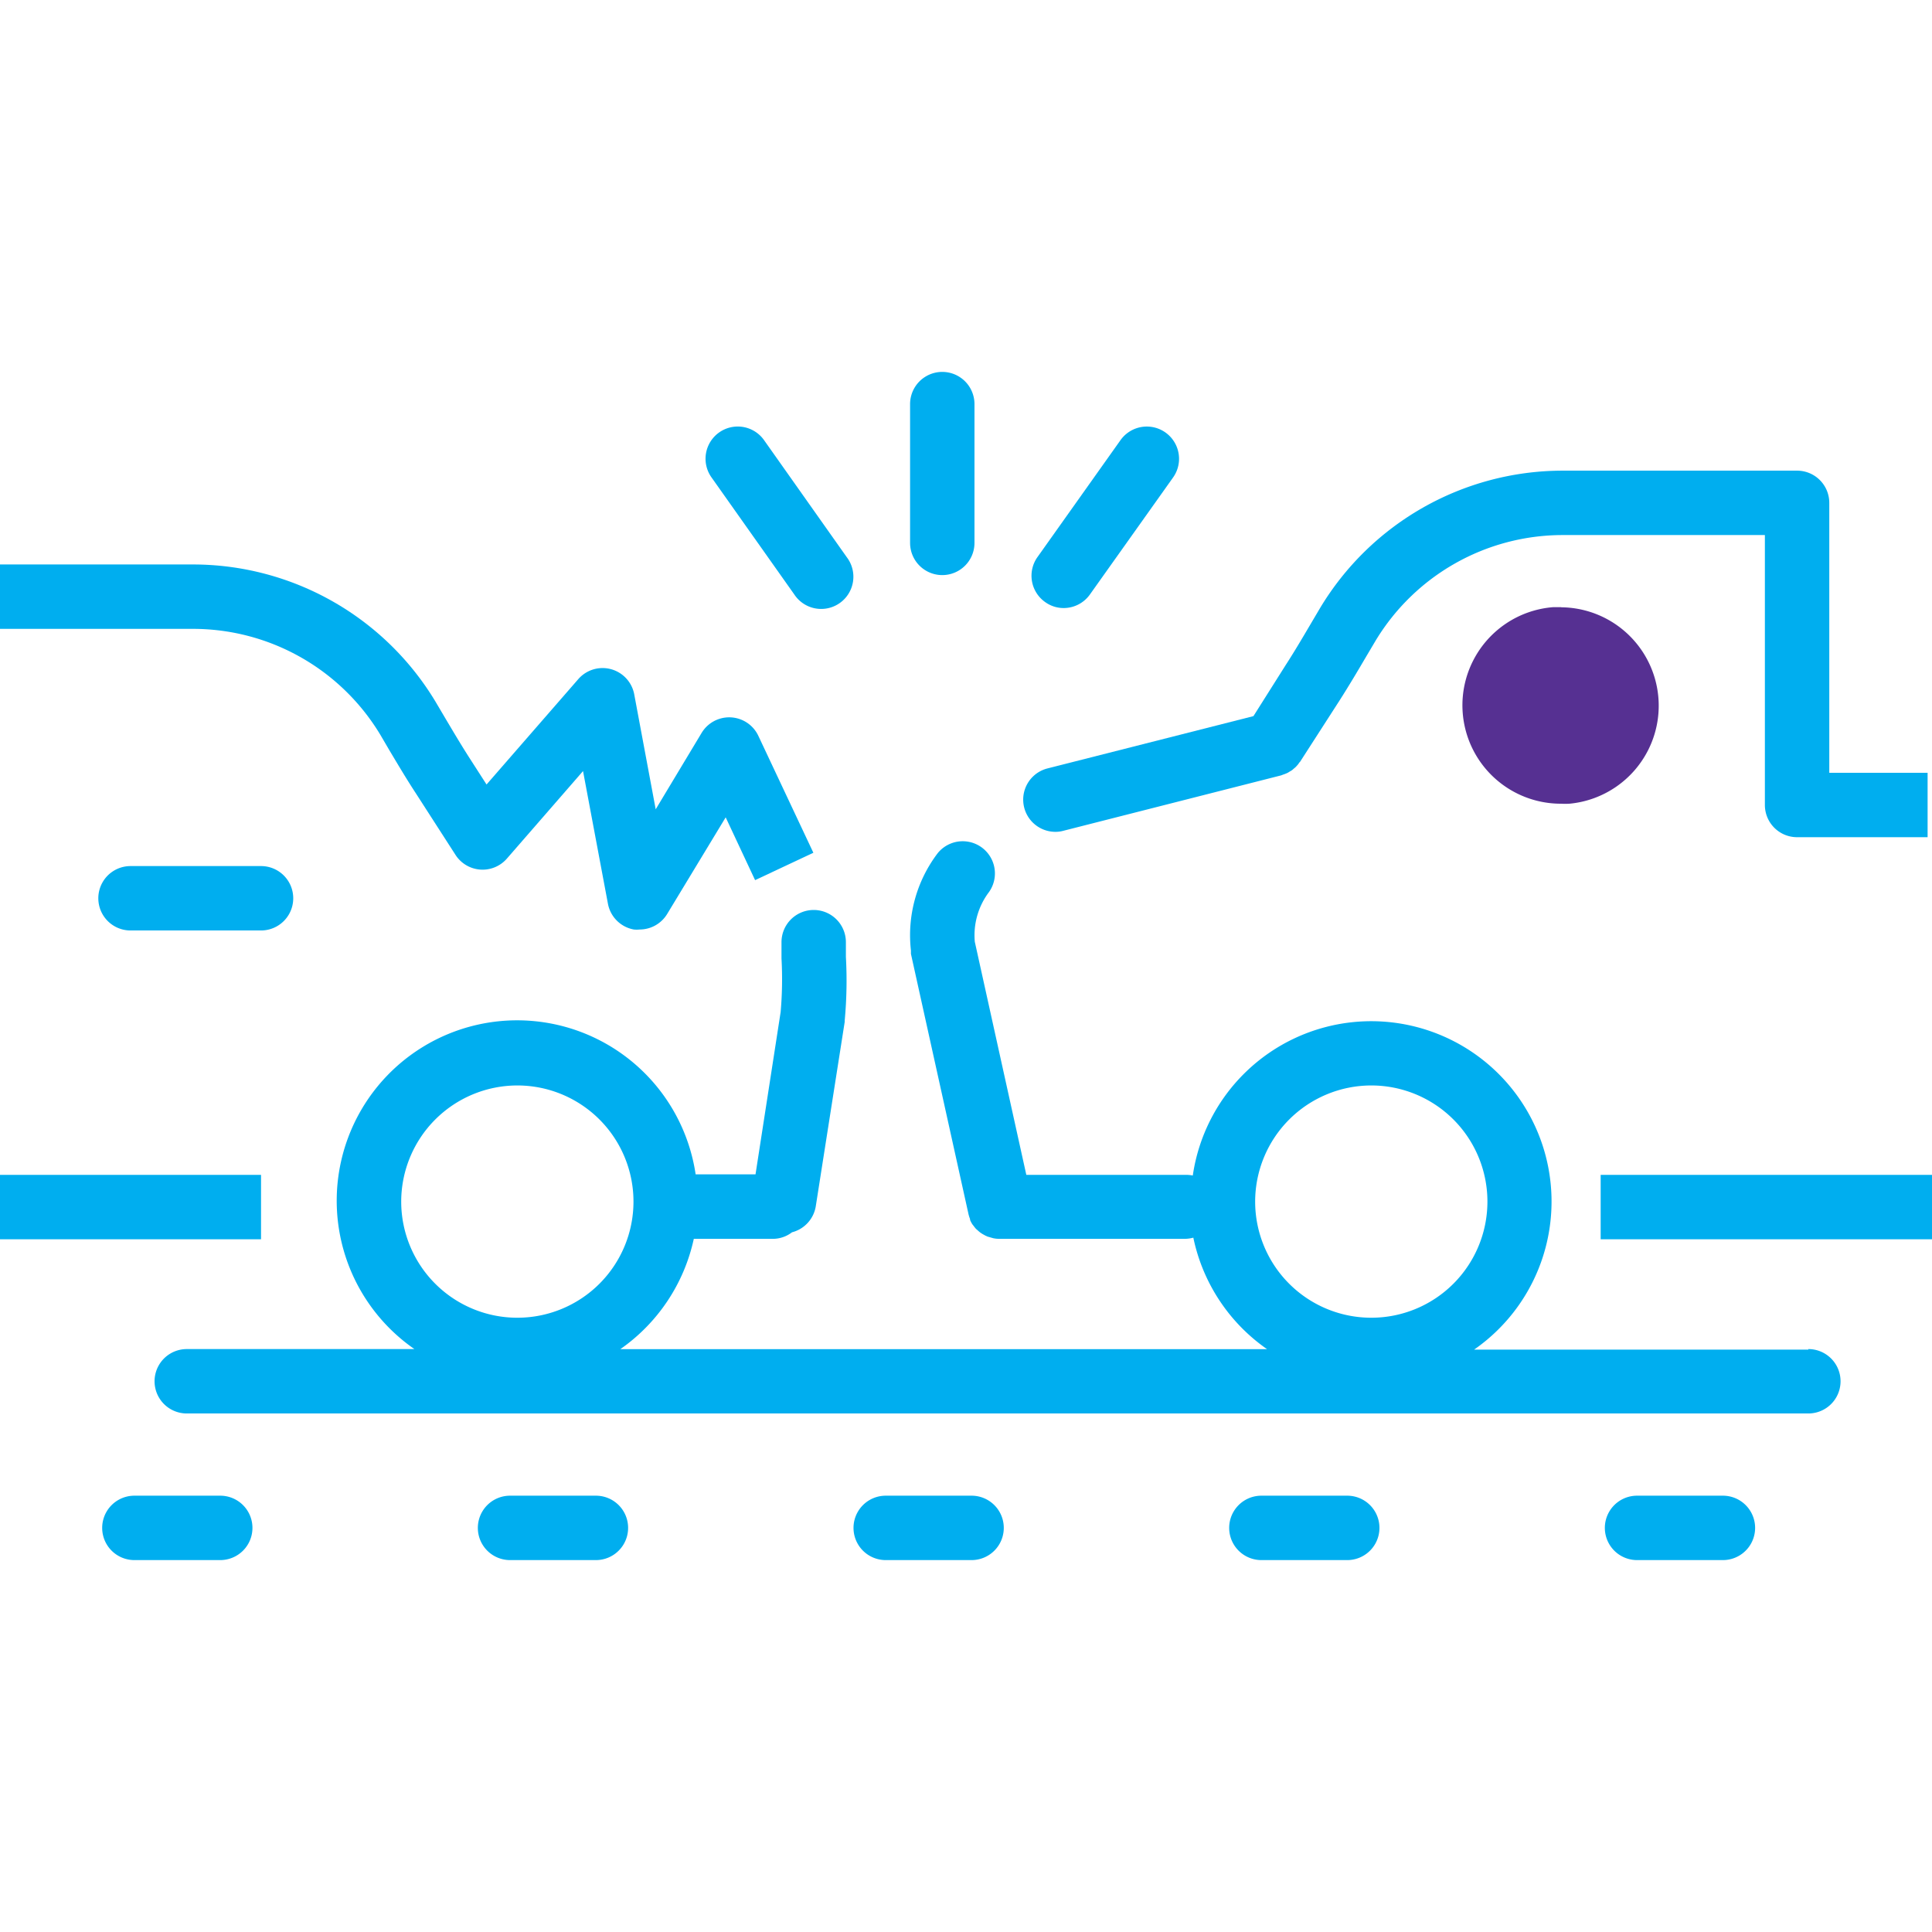 <svg id="iStock-993090294.jpg" xmlns="http://www.w3.org/2000/svg" viewBox="0 0 180 180"><defs><style>.cls-1{fill:#563092;}.cls-2{fill:#00aeef;}</style></defs><path class="cls-1" d="M145.46,56.57q-.39,0-.78,0a9.17,9.17,0,0,0,.76,18.31,6.79,6.79,0,0,0,.78,0,9.17,9.17,0,0,0-.76-18.3Z"/><path class="cls-2" d="M98.34,77.5a2.74,2.74,0,0,0,.74-.1l20.28-5.16.18-.07a3,3,0,0,0,.32-.12,1.12,1.12,0,0,0,.24-.13l.27-.16.22-.19a1.31,1.31,0,0,0,.21-.2,2.52,2.52,0,0,0,.21-.25c0-.06.09-.1.13-.17l3.69-5.73c.86-1.35,1.68-2.73,2.46-4.06l.86-1.45a20.37,20.37,0,0,1,17.39-9.86h18.89V75a3,3,0,0,0,3,3h12.16V72h-9.16V46.85a3,3,0,0,0-3-3H145.54A26.39,26.39,0,0,0,123,56.63l-.88,1.49c-.79,1.34-1.53,2.6-2.34,3.85l-3,4.75L97.6,71.59a3,3,0,0,0,.74,5.91Z"/><rect class="cls-2" x="149.13" y="109.46" width="30.87" height="6"/><path class="cls-2" d="M35.43,68.45l.86,1.47c.79,1.32,1.6,2.69,2.46,4l3.69,5.73a3,3,0,0,0,4.78.35l7.1-8.16,2.32,12.36a3,3,0,0,0,2.41,2.4,2.47,2.47,0,0,0,.54,0,3,3,0,0,0,2.57-1.45l5.45-9L70.35,82l5.43-2.55-5.13-10.9a3,3,0,0,0-5.28-.27L61.09,75.4l-2-10.71a3,3,0,0,0-5.21-1.42l-8.55,9.82L43.8,70.71c-.8-1.24-1.55-2.51-2.34-3.84l-.88-1.49A26.38,26.38,0,0,0,18,52.59H0v6H18A20.37,20.37,0,0,1,35.43,68.45Z"/><rect class="cls-2" y="109.46" width="24.32" height="6"/><path class="cls-2" d="M74,55.38a3,3,0,1,0,4.89-3.47L71.18,41a3,3,0,0,0-4.89,3.48Z"/><path class="cls-2" d="M97.37,56.09a2.93,2.93,0,0,0,1.73.56,3,3,0,0,0,2.45-1.27l7.74-10.89A3,3,0,0,0,104.4,41l-7.74,10.9A3,3,0,0,0,97.37,56.09Z"/><path class="cls-2" d="M87.79,53.58a3,3,0,0,0,3-3V37.65a3,3,0,1,0-6,0V50.58A3,3,0,0,0,87.79,53.58Z"/><path class="cls-2" d="M12.16,80.69a3,3,0,1,0,0,6H24.32a3,3,0,0,0,0-6Z"/><path class="cls-2" d="M168.48,125.74H137.34a16.8,16.8,0,1,0-26.21-16.22,2.91,2.91,0,0,0-.6-.06H95.62l-4.8-21.72a6.68,6.68,0,0,1,1.33-4.64,3,3,0,0,0-4.78-3.62,12.63,12.63,0,0,0-2.5,9.08c0,.1,0,.21,0,.31l5.35,24.19h0v0a3.13,3.13,0,0,0,.16.52.35.35,0,0,0,0,.08,2.52,2.52,0,0,0,.21.4,1.34,1.34,0,0,0,.11.14,3.25,3.25,0,0,0,.23.29l.15.13a2.75,2.75,0,0,0,.26.22l.18.12.29.16.2.09.35.1.17.05a2.69,2.69,0,0,0,.57.06h17.32a3.24,3.24,0,0,0,.76-.11,16.83,16.83,0,0,0,6.87,10.39H57.79a16.89,16.89,0,0,0,6.85-10.28H72a2.93,2.93,0,0,0,1.79-.61A3,3,0,0,0,76,112.41L78.7,95.2s0-.08,0-.13a40,40,0,0,0,.11-5.92c0-.5,0-1,0-1.37a3,3,0,0,0-3-3h0a3,3,0,0,0-3,3c0,.46,0,1,0,1.51a35,35,0,0,1-.08,5l-2.34,15.12H64.81a16.81,16.81,0,1,0-26.2,16.28H17.4a3,3,0,1,0,0,6H168.48a3,3,0,0,0,0-6Zm-40.73-24.61A10.82,10.82,0,1,1,116.94,112,10.83,10.83,0,0,1,127.75,101.13Zm-79.55,0A10.82,10.82,0,1,1,37.38,112,10.83,10.83,0,0,1,48.2,101.13Z"/><path class="cls-2" d="M160.52,139.35h-8a3,3,0,0,0,0,6h8a3,3,0,0,0,0-6Z"/><path class="cls-2" d="M55.52,139.35h-8a3,3,0,0,0,0,6h8a3,3,0,1,0,0-6Z"/><path class="cls-2" d="M20.52,139.35h-8a3,3,0,0,0,0,6h8a3,3,0,1,0,0-6Z"/><path class="cls-2" d="M90.52,139.35h-8a3,3,0,0,0,0,6h8a3,3,0,1,0,0-6Z"/><path class="cls-2" d="M125.52,139.35h-8a3,3,0,0,0,0,6h8a3,3,0,1,0,0-6Z"/></svg>